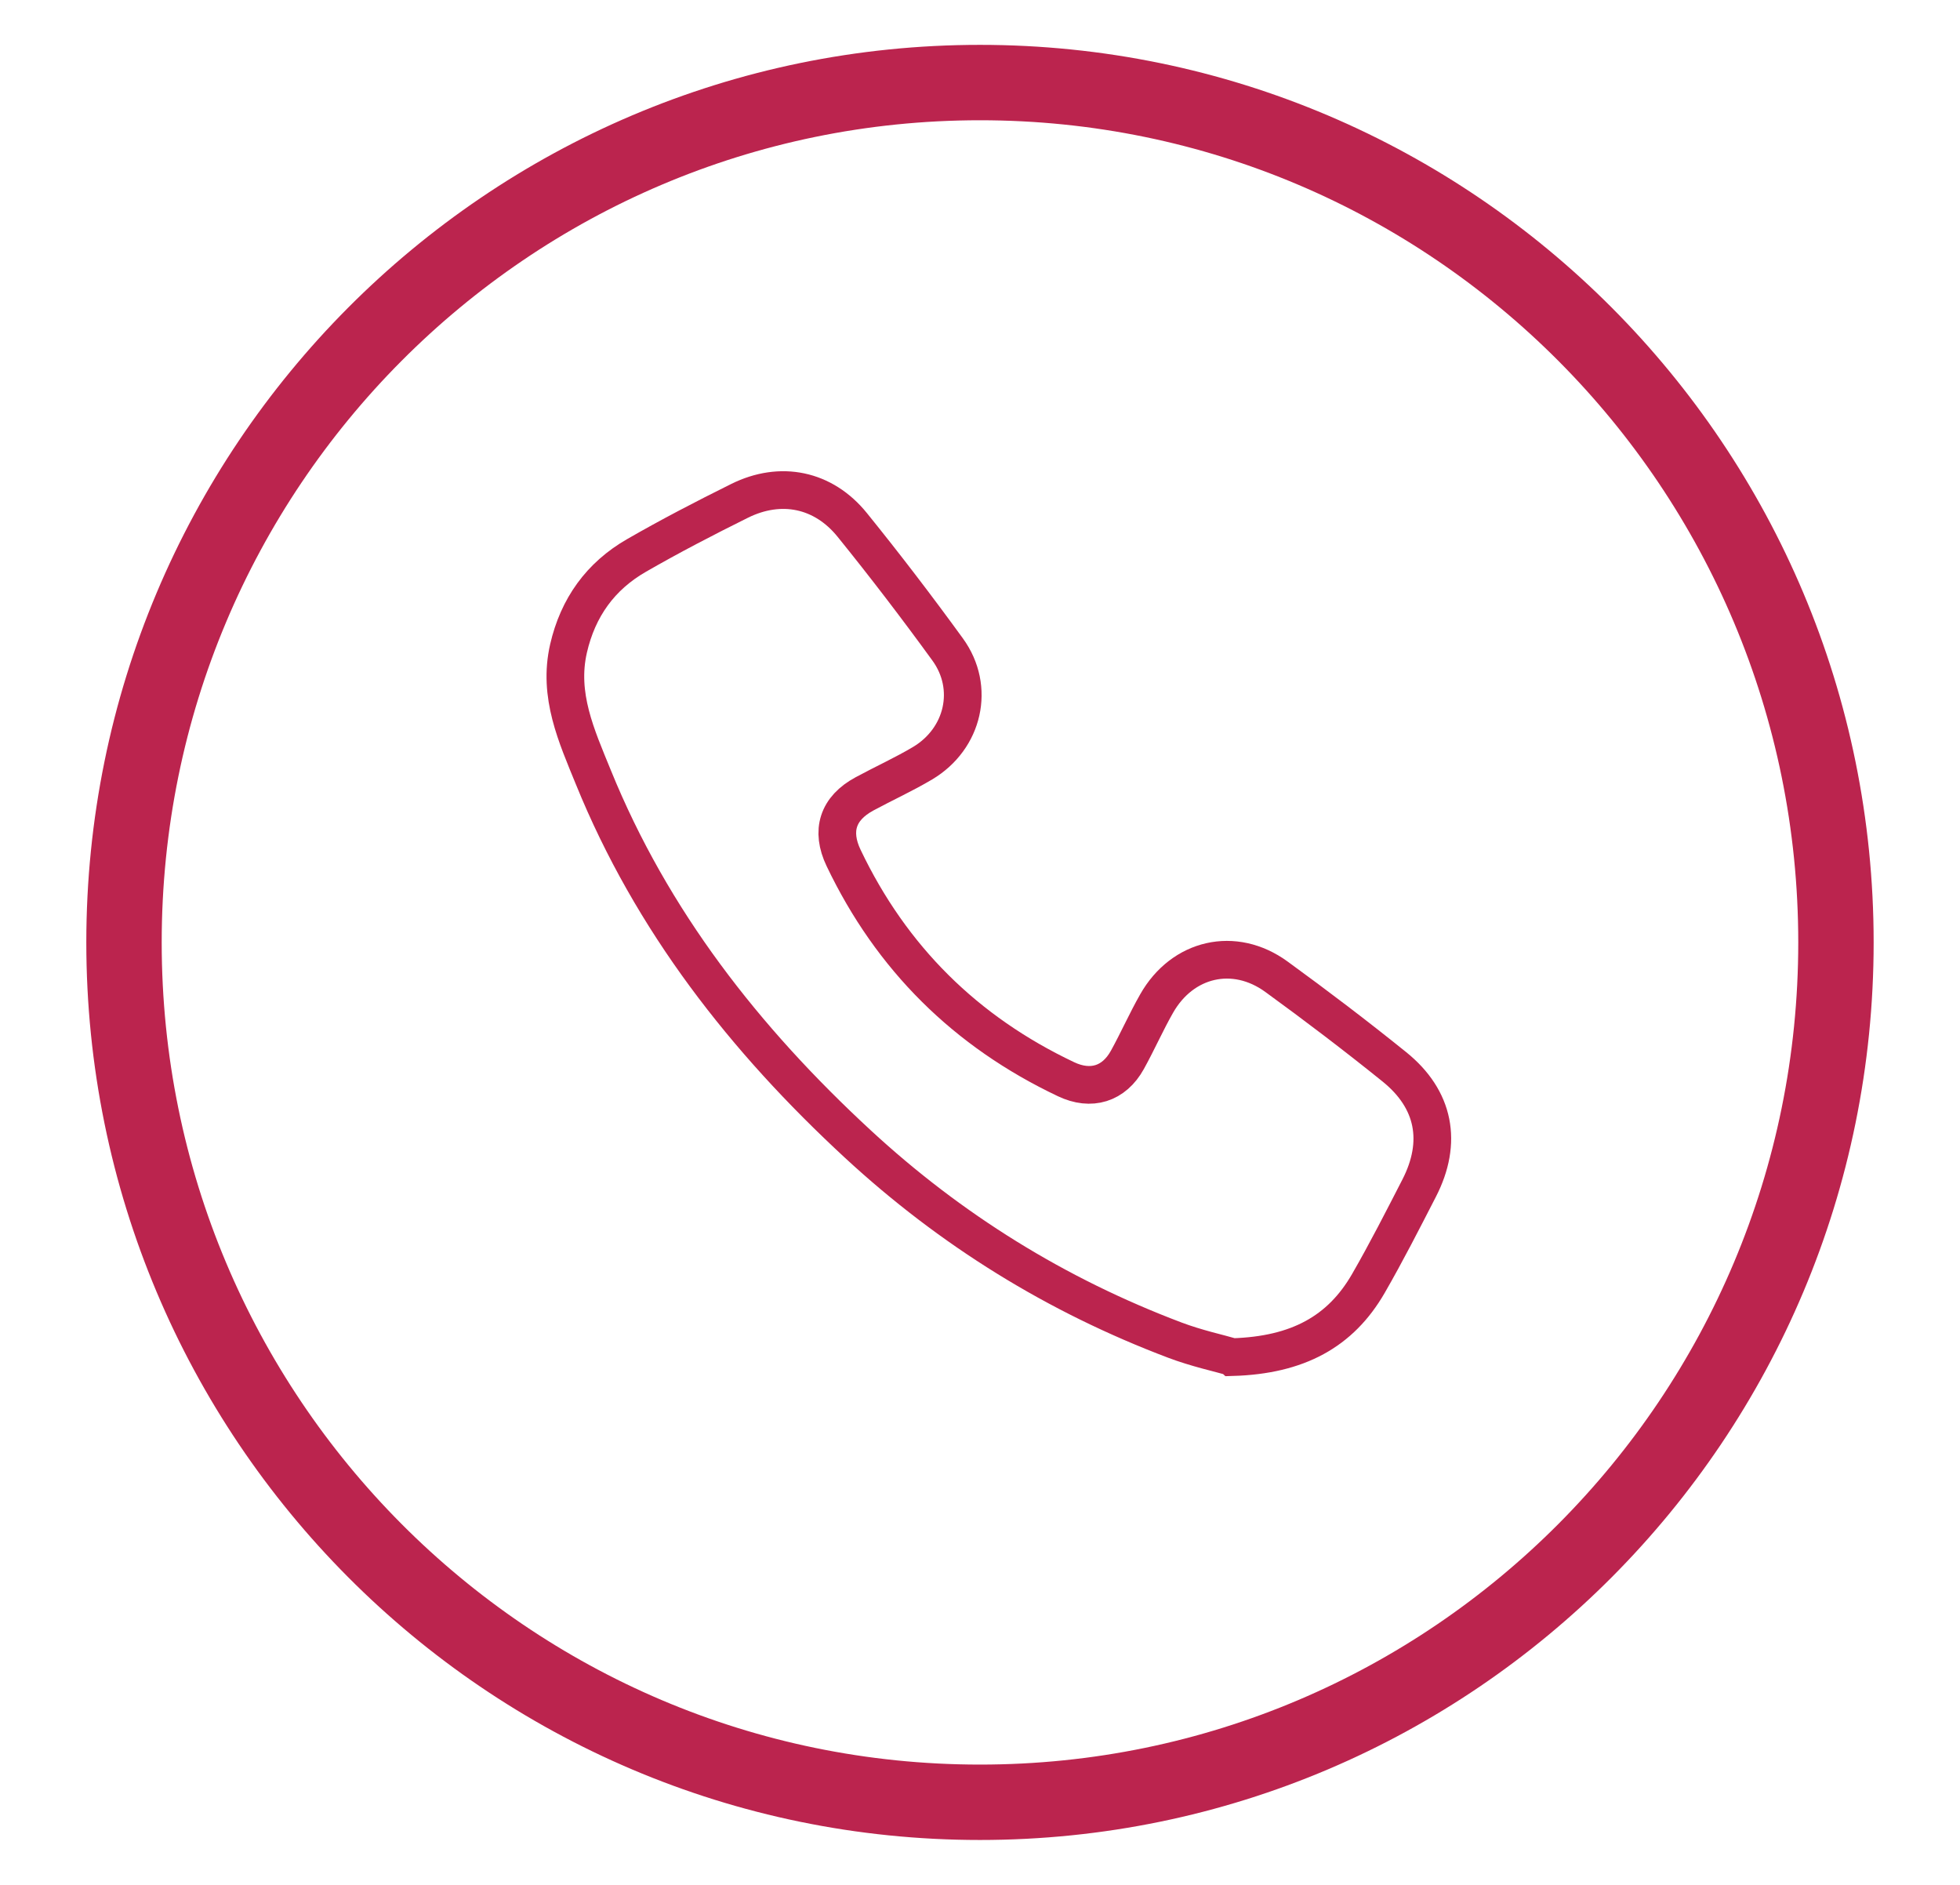 <svg width="52" height="50" viewBox="0 0 52 50" fill="none" xmlns="http://www.w3.org/2000/svg">
<path d="M25.999 47.809C38.541 47.809 48.709 37.597 48.709 25C48.709 12.402 38.541 2.19 25.999 2.19C13.457 2.19 3.29 12.402 3.29 25C3.29 37.597 13.457 47.809 25.999 47.809Z" stroke="#BB244E" stroke-width="2" stroke-miterlimit="10"/>
<path d="M32.699 35.999C32.349 35.898 31.743 35.766 31.171 35.55C28.028 34.363 25.225 32.627 22.756 30.345C19.758 27.574 17.291 24.427 15.742 20.618C15.297 19.525 14.799 18.444 15.083 17.203C15.333 16.115 15.931 15.284 16.886 14.735C17.779 14.221 18.696 13.745 19.62 13.287C20.71 12.746 21.844 12.976 22.611 13.925C23.483 15.003 24.327 16.107 25.142 17.229C25.878 18.242 25.567 19.596 24.476 20.246C23.978 20.542 23.446 20.783 22.936 21.059C22.225 21.442 22.037 22.038 22.381 22.758C23.649 25.416 25.621 27.367 28.282 28.628C28.944 28.943 29.554 28.758 29.909 28.117C30.181 27.626 30.408 27.109 30.686 26.621C31.371 25.415 32.747 25.096 33.864 25.909C34.926 26.681 35.972 27.476 36.994 28.3C38.062 29.162 38.278 30.298 37.651 31.518C37.214 32.368 36.78 33.221 36.303 34.048C35.567 35.323 34.432 35.948 32.7 36L32.699 35.999Z" stroke="#BB244E" stroke-miterlimit="10"/>
</svg>
